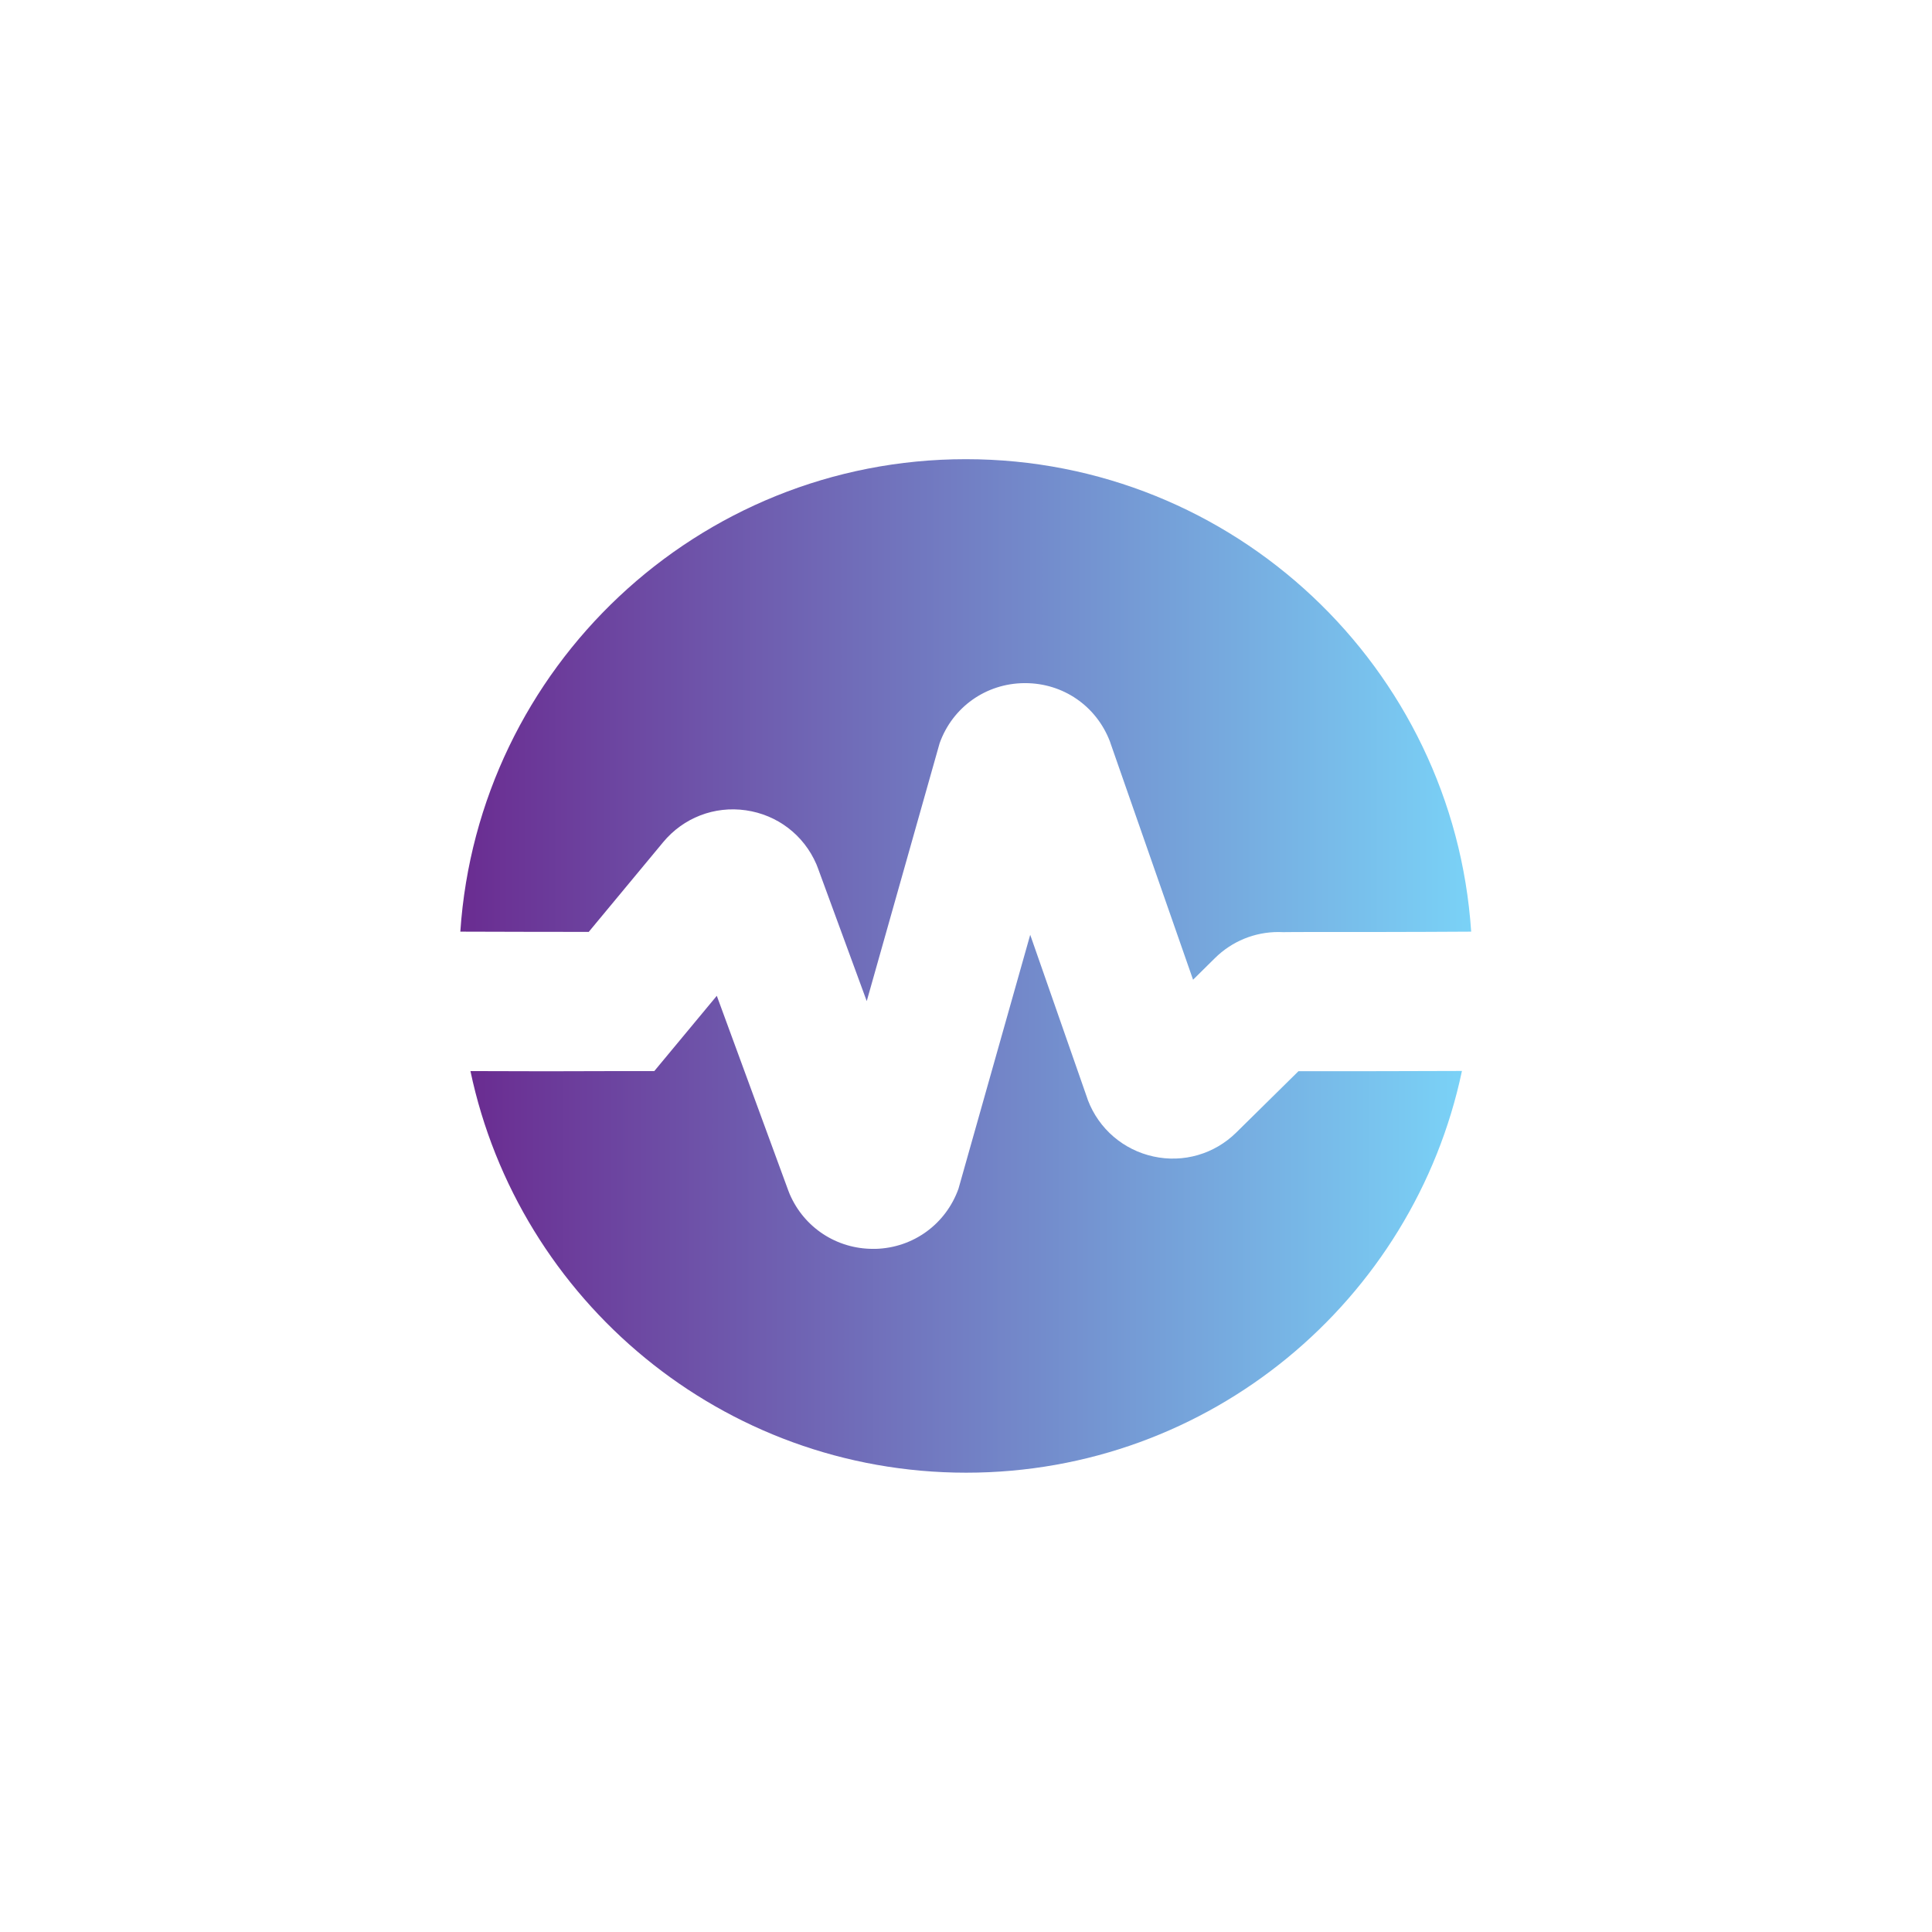 <?xml version="1.0" encoding="UTF-8"?>
<svg id="Layer_1" data-name="Layer 1" xmlns="http://www.w3.org/2000/svg" xmlns:xlink="http://www.w3.org/1999/xlink" viewBox="0 0 152.69 152.69">
  <defs>
    <style>
      .cls-1 {
        fill: url(#linear-gradient-2);
      }

      .cls-2 {
        fill: url(#linear-gradient);
      }
    </style>
    <linearGradient id="linear-gradient" x1="37.16" y1="95.14" x2="115.52" y2="95.14" gradientUnits="userSpaceOnUse">
      <stop offset="0" stop-color="#6a2c91"/>
      <stop offset="1" stop-color="#7ad2f7"/>
    </linearGradient>
    <linearGradient id="linear-gradient-2" x1="36.4" y1="57.71" x2="116.29" y2="57.71" xlink:href="#linear-gradient"/>
  </defs>
  <path class="cls-2" d="M102.62,84.66l-4.91,4.84c-1.73,1.71-4.18,2.42-6.55,1.9-2.38-.52-4.31-2.18-5.18-4.45l-.05-.15-4.51-12.92-5.67,20.07c-1,2.79-3.56,4.66-6.53,4.75-.08,0-.16,0-.23,0-2.87,0-5.44-1.68-6.58-4.33l-.11-.28-5.65-15.39-4.94,5.95h-2.57c-3.95.02-7.95.02-11.96,0,3.82,18.13,19.91,31.74,39.18,31.74s35.36-13.62,39.18-31.75c-4.29.02-8.59.02-12.9.02Z"/>
  <path class="cls-1" d="M46.52,73.66l5.89-7.1c1.6-1.93,4.05-2.88,6.54-2.52,2.49.36,4.57,1.95,5.57,4.26l.11.28,3.87,10.54,5.76-20.38c1.02-2.85,3.65-4.72,6.68-4.75.03,0,.05,0,.08,0,3,0,5.62,1.8,6.7,4.61l.05.15,6.52,18.68,1.73-1.71c1.35-1.33,3.13-2.06,5.02-2.06.45.02.9,0,1.35,0,4.64,0,9.27,0,13.88-.03-1.39-20.85-18.74-37.34-39.94-37.34s-38.55,16.49-39.95,37.34c3.39.01,6.77.02,10.12.02Z"/>
</svg>